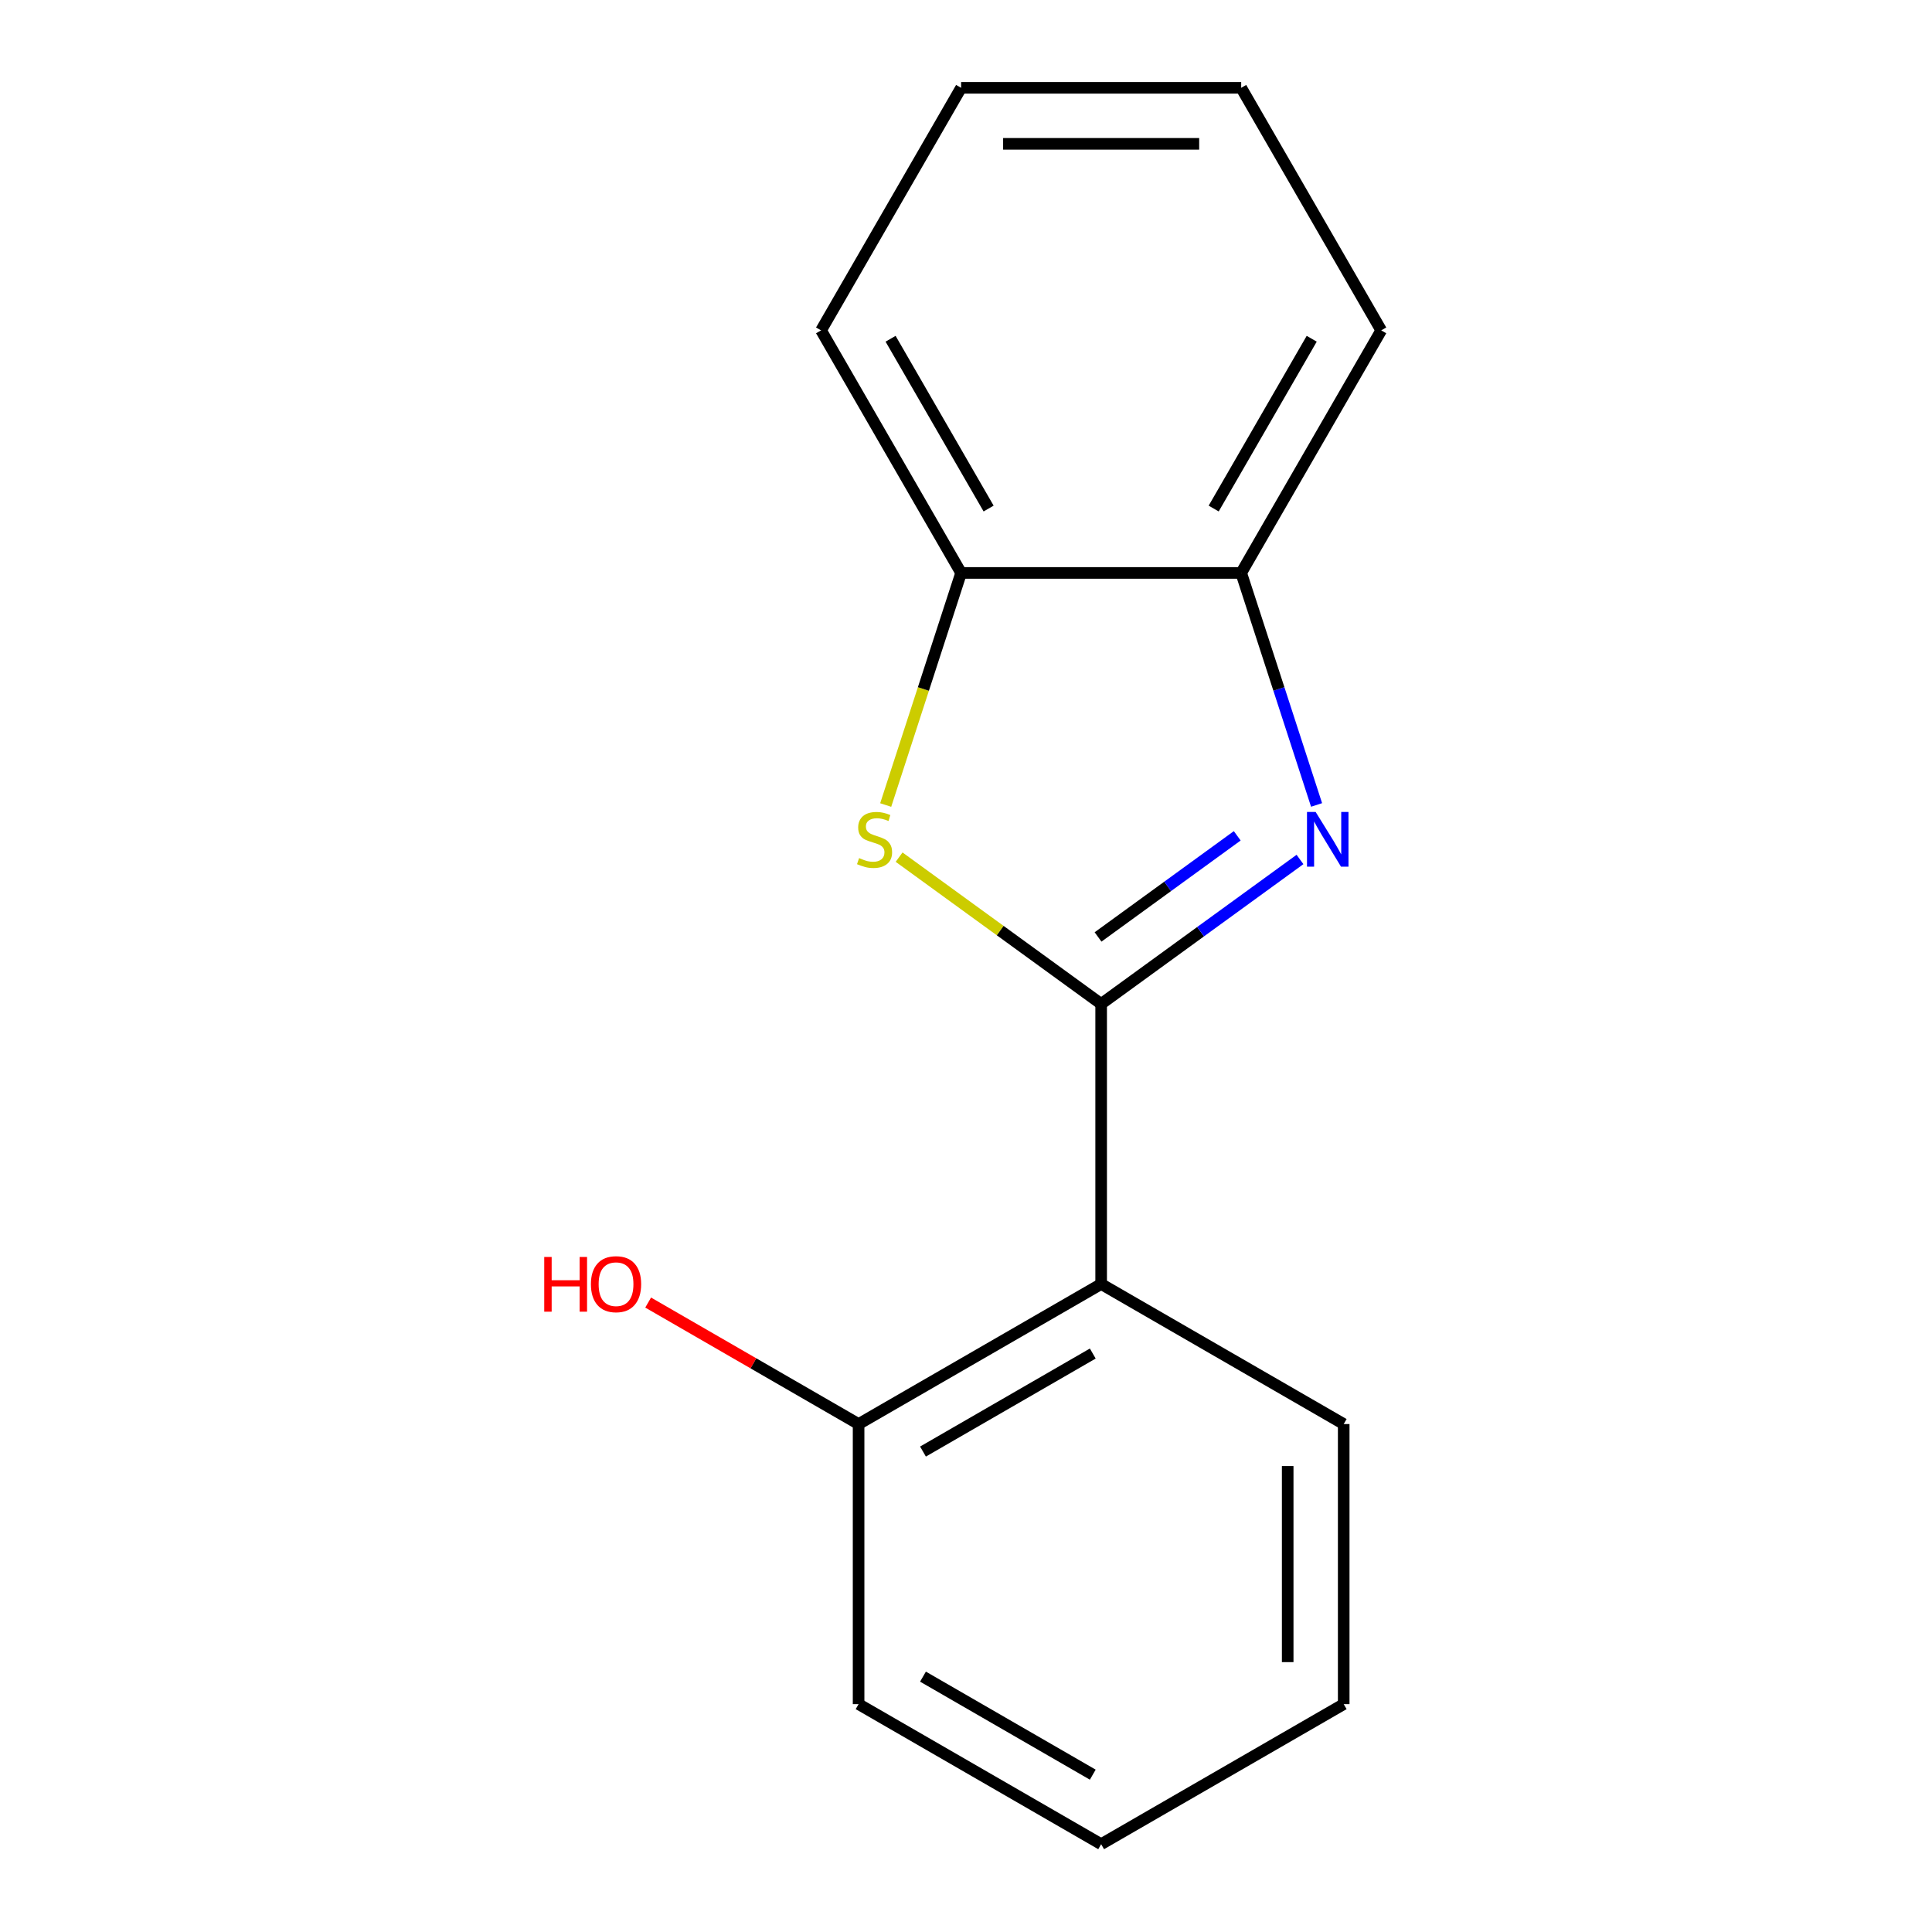 <?xml version='1.0' encoding='iso-8859-1'?>
<svg version='1.1' baseProfile='full'
              xmlns='http://www.w3.org/2000/svg'
                      xmlns:rdkit='http://www.rdkit.org/xml'
                      xmlns:xlink='http://www.w3.org/1999/xlink'
                  xml:space='preserve'
width='1000px' height='1000px' viewBox='0 0 1000 1000'>
<!-- END OF HEADER -->
<rect style='opacity:1.0;fill:#FFFFFF;stroke:none' width='1000' height='1000' x='0' y='0'> </rect>
<path class='bond-0' d='M 569.954,519.636 L 621.413,482.248' style='fill:none;fill-rule:evenodd;stroke:#000000;stroke-width:6px;stroke-linecap:butt;stroke-linejoin:miter;stroke-opacity:1' />
<path class='bond-0' d='M 621.413,482.248 L 672.872,444.861' style='fill:none;fill-rule:evenodd;stroke:#0000FF;stroke-width:6px;stroke-linecap:butt;stroke-linejoin:miter;stroke-opacity:1' />
<path class='bond-0' d='M 568.349,484.963 L 604.371,458.792' style='fill:none;fill-rule:evenodd;stroke:#000000;stroke-width:6px;stroke-linecap:butt;stroke-linejoin:miter;stroke-opacity:1' />
<path class='bond-0' d='M 604.371,458.792 L 640.392,432.62' style='fill:none;fill-rule:evenodd;stroke:#0000FF;stroke-width:6px;stroke-linecap:butt;stroke-linejoin:miter;stroke-opacity:1' />
<path class='bond-1' d='M 569.954,519.636 L 517.664,481.645' style='fill:none;fill-rule:evenodd;stroke:#000000;stroke-width:6px;stroke-linecap:butt;stroke-linejoin:miter;stroke-opacity:1' />
<path class='bond-1' d='M 517.664,481.645 L 465.375,443.655' style='fill:none;fill-rule:evenodd;stroke:#CCCC00;stroke-width:6px;stroke-linecap:butt;stroke-linejoin:miter;stroke-opacity:1' />
<path class='bond-2' d='M 569.954,519.636 L 569.954,664.606' style='fill:none;fill-rule:evenodd;stroke:#000000;stroke-width:6px;stroke-linecap:butt;stroke-linejoin:miter;stroke-opacity:1' />
<path class='bond-3' d='M 681.458,416.64 L 661.948,356.595' style='fill:none;fill-rule:evenodd;stroke:#0000FF;stroke-width:6px;stroke-linecap:butt;stroke-linejoin:miter;stroke-opacity:1' />
<path class='bond-3' d='M 661.948,356.595 L 642.439,296.55' style='fill:none;fill-rule:evenodd;stroke:#000000;stroke-width:6px;stroke-linecap:butt;stroke-linejoin:miter;stroke-opacity:1' />
<path class='bond-4' d='M 458.436,416.68 L 477.952,356.615' style='fill:none;fill-rule:evenodd;stroke:#CCCC00;stroke-width:6px;stroke-linecap:butt;stroke-linejoin:miter;stroke-opacity:1' />
<path class='bond-4' d='M 477.952,356.615 L 497.469,296.55' style='fill:none;fill-rule:evenodd;stroke:#000000;stroke-width:6px;stroke-linecap:butt;stroke-linejoin:miter;stroke-opacity:1' />
<path class='bond-5' d='M 569.954,664.606 L 444.406,737.091' style='fill:none;fill-rule:evenodd;stroke:#000000;stroke-width:6px;stroke-linecap:butt;stroke-linejoin:miter;stroke-opacity:1' />
<path class='bond-5' d='M 565.618,700.588 L 477.735,751.327' style='fill:none;fill-rule:evenodd;stroke:#000000;stroke-width:6px;stroke-linecap:butt;stroke-linejoin:miter;stroke-opacity:1' />
<path class='bond-7' d='M 569.954,664.606 L 695.501,737.091' style='fill:none;fill-rule:evenodd;stroke:#000000;stroke-width:6px;stroke-linecap:butt;stroke-linejoin:miter;stroke-opacity:1' />
<path class='bond-8' d='M 642.439,296.55 L 714.924,171.002' style='fill:none;fill-rule:evenodd;stroke:#000000;stroke-width:6px;stroke-linecap:butt;stroke-linejoin:miter;stroke-opacity:1' />
<path class='bond-8' d='M 628.202,263.221 L 678.941,175.337' style='fill:none;fill-rule:evenodd;stroke:#000000;stroke-width:6px;stroke-linecap:butt;stroke-linejoin:miter;stroke-opacity:1' />
<path class='bond-15' d='M 642.439,296.55 L 497.469,296.55' style='fill:none;fill-rule:evenodd;stroke:#000000;stroke-width:6px;stroke-linecap:butt;stroke-linejoin:miter;stroke-opacity:1' />
<path class='bond-9' d='M 497.469,296.55 L 424.984,171.002' style='fill:none;fill-rule:evenodd;stroke:#000000;stroke-width:6px;stroke-linecap:butt;stroke-linejoin:miter;stroke-opacity:1' />
<path class='bond-9' d='M 511.705,263.221 L 460.966,175.337' style='fill:none;fill-rule:evenodd;stroke:#000000;stroke-width:6px;stroke-linecap:butt;stroke-linejoin:miter;stroke-opacity:1' />
<path class='bond-6' d='M 444.406,737.091 L 389.944,705.647' style='fill:none;fill-rule:evenodd;stroke:#000000;stroke-width:6px;stroke-linecap:butt;stroke-linejoin:miter;stroke-opacity:1' />
<path class='bond-6' d='M 389.944,705.647 L 335.483,674.204' style='fill:none;fill-rule:evenodd;stroke:#FF0000;stroke-width:6px;stroke-linecap:butt;stroke-linejoin:miter;stroke-opacity:1' />
<path class='bond-10' d='M 444.406,737.091 L 444.406,882.06' style='fill:none;fill-rule:evenodd;stroke:#000000;stroke-width:6px;stroke-linecap:butt;stroke-linejoin:miter;stroke-opacity:1' />
<path class='bond-11' d='M 695.501,737.091 L 695.501,882.06' style='fill:none;fill-rule:evenodd;stroke:#000000;stroke-width:6px;stroke-linecap:butt;stroke-linejoin:miter;stroke-opacity:1' />
<path class='bond-11' d='M 666.507,758.836 L 666.507,860.315' style='fill:none;fill-rule:evenodd;stroke:#000000;stroke-width:6px;stroke-linecap:butt;stroke-linejoin:miter;stroke-opacity:1' />
<path class='bond-12' d='M 714.924,171.002 L 642.439,45.455' style='fill:none;fill-rule:evenodd;stroke:#000000;stroke-width:6px;stroke-linecap:butt;stroke-linejoin:miter;stroke-opacity:1' />
<path class='bond-13' d='M 424.984,171.002 L 497.469,45.455' style='fill:none;fill-rule:evenodd;stroke:#000000;stroke-width:6px;stroke-linecap:butt;stroke-linejoin:miter;stroke-opacity:1' />
<path class='bond-16' d='M 444.406,882.06 L 569.954,954.545' style='fill:none;fill-rule:evenodd;stroke:#000000;stroke-width:6px;stroke-linecap:butt;stroke-linejoin:miter;stroke-opacity:1' />
<path class='bond-16' d='M 477.735,867.824 L 565.618,918.563' style='fill:none;fill-rule:evenodd;stroke:#000000;stroke-width:6px;stroke-linecap:butt;stroke-linejoin:miter;stroke-opacity:1' />
<path class='bond-14' d='M 695.501,882.06 L 569.954,954.545' style='fill:none;fill-rule:evenodd;stroke:#000000;stroke-width:6px;stroke-linecap:butt;stroke-linejoin:miter;stroke-opacity:1' />
<path class='bond-17' d='M 642.439,45.455 L 497.469,45.455' style='fill:none;fill-rule:evenodd;stroke:#000000;stroke-width:6px;stroke-linecap:butt;stroke-linejoin:miter;stroke-opacity:1' />
<path class='bond-17' d='M 620.693,74.448 L 519.214,74.448' style='fill:none;fill-rule:evenodd;stroke:#000000;stroke-width:6px;stroke-linecap:butt;stroke-linejoin:miter;stroke-opacity:1' />
<path  class='atom-1' d='M 680.977 420.264
L 690.257 435.264
Q 691.177 436.744, 692.657 439.424
Q 694.137 442.104, 694.217 442.264
L 694.217 420.264
L 697.977 420.264
L 697.977 448.584
L 694.097 448.584
L 684.137 432.184
Q 682.977 430.264, 681.737 428.064
Q 680.537 425.864, 680.177 425.184
L 680.177 448.584
L 676.497 448.584
L 676.497 420.264
L 680.977 420.264
' fill='#0000FF'/>
<path  class='atom-2' d='M 444.67 444.144
Q 444.99 444.264, 446.31 444.824
Q 447.63 445.384, 449.07 445.744
Q 450.55 446.064, 451.99 446.064
Q 454.67 446.064, 456.23 444.784
Q 457.79 443.464, 457.79 441.184
Q 457.79 439.624, 456.99 438.664
Q 456.23 437.704, 455.03 437.184
Q 453.83 436.664, 451.83 436.064
Q 449.31 435.304, 447.79 434.584
Q 446.31 433.864, 445.23 432.344
Q 444.19 430.824, 444.19 428.264
Q 444.19 424.704, 446.59 422.504
Q 449.03 420.304, 453.83 420.304
Q 457.11 420.304, 460.83 421.864
L 459.91 424.944
Q 456.51 423.544, 453.95 423.544
Q 451.19 423.544, 449.67 424.704
Q 448.15 425.824, 448.19 427.784
Q 448.19 429.304, 448.95 430.224
Q 449.75 431.144, 450.87 431.664
Q 452.03 432.184, 453.95 432.784
Q 456.51 433.584, 458.03 434.384
Q 459.55 435.184, 460.63 436.824
Q 461.75 438.424, 461.75 441.184
Q 461.75 445.104, 459.11 447.224
Q 456.51 449.304, 452.15 449.304
Q 449.63 449.304, 447.71 448.744
Q 445.83 448.224, 443.59 447.304
L 444.67 444.144
' fill='#CCCC00'/>
<path  class='atom-7' d='M 281.698 650.606
L 285.538 650.606
L 285.538 662.646
L 300.018 662.646
L 300.018 650.606
L 303.858 650.606
L 303.858 678.926
L 300.018 678.926
L 300.018 665.846
L 285.538 665.846
L 285.538 678.926
L 281.698 678.926
L 281.698 650.606
' fill='#FF0000'/>
<path  class='atom-7' d='M 305.858 664.686
Q 305.858 657.886, 309.218 654.086
Q 312.578 650.286, 318.858 650.286
Q 325.138 650.286, 328.498 654.086
Q 331.858 657.886, 331.858 664.686
Q 331.858 671.566, 328.458 675.486
Q 325.058 679.366, 318.858 679.366
Q 312.618 679.366, 309.218 675.486
Q 305.858 671.606, 305.858 664.686
M 318.858 676.166
Q 323.178 676.166, 325.498 673.286
Q 327.858 670.366, 327.858 664.686
Q 327.858 659.126, 325.498 656.326
Q 323.178 653.486, 318.858 653.486
Q 314.538 653.486, 312.178 656.286
Q 309.858 659.086, 309.858 664.686
Q 309.858 670.406, 312.178 673.286
Q 314.538 676.166, 318.858 676.166
' fill='#FF0000'/>
</svg>
